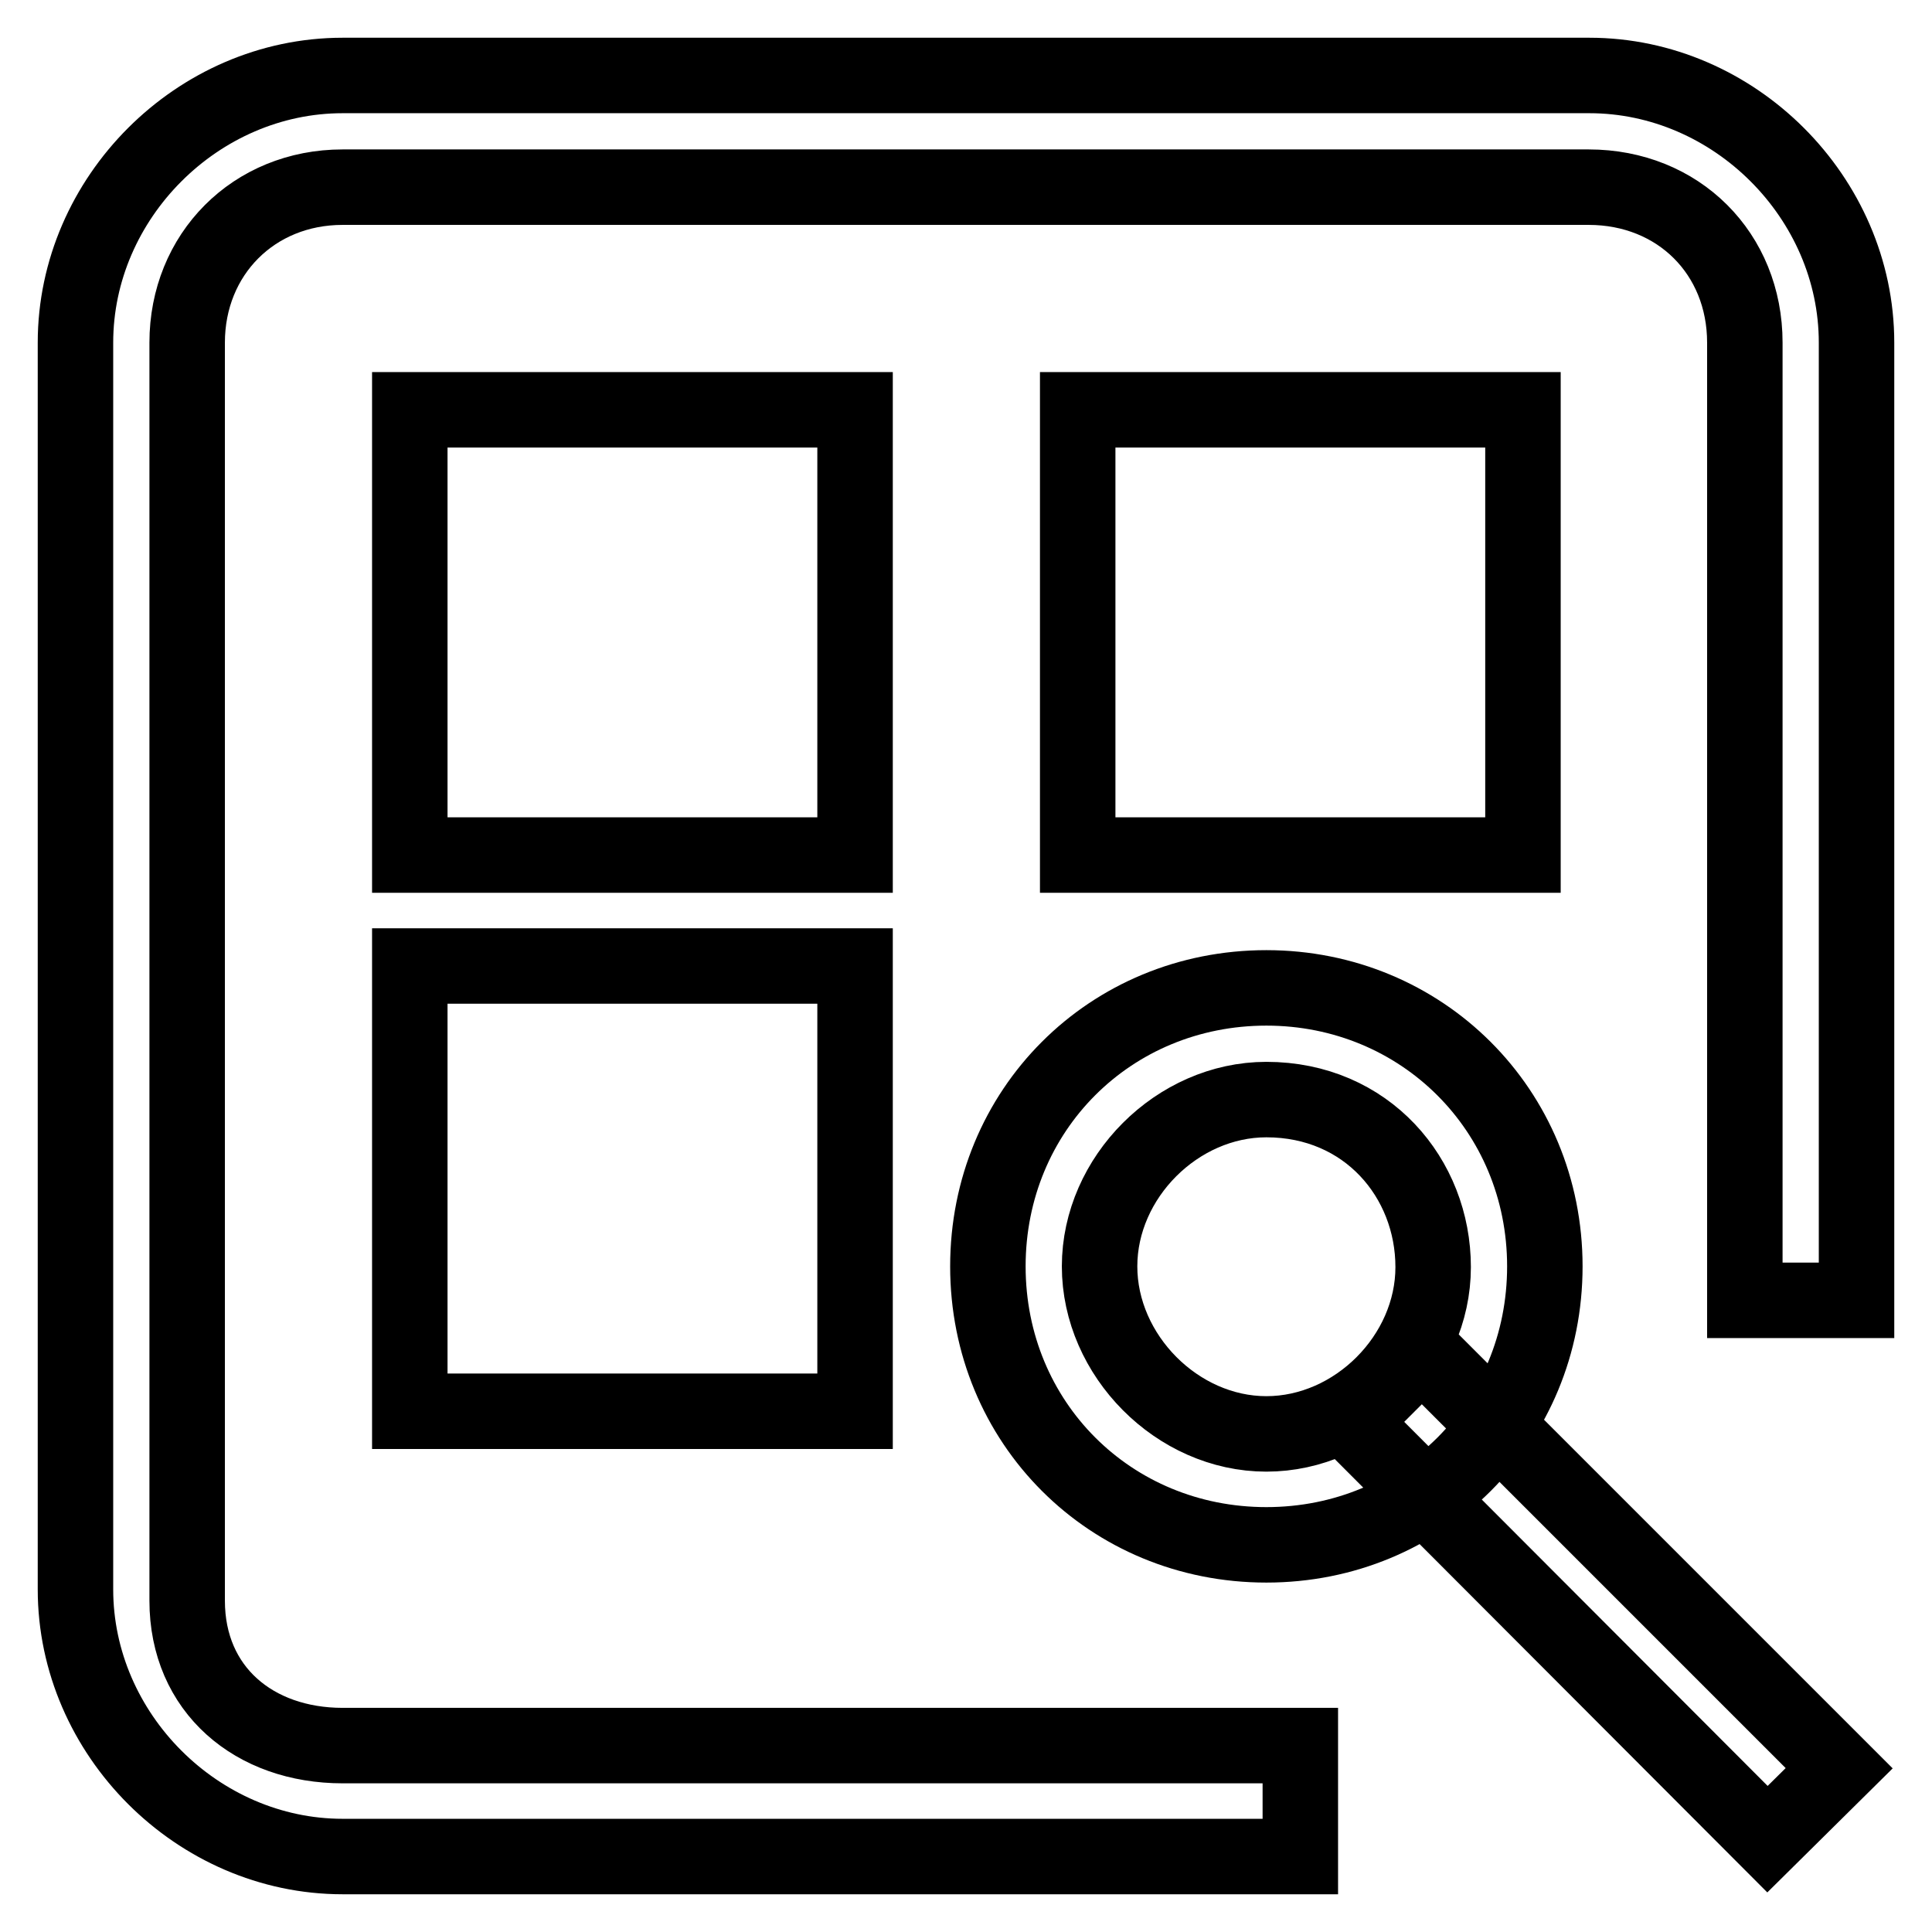 <?xml version="1.0" encoding="utf-8"?>
<!-- Svg Vector Icons : http://www.onlinewebfonts.com/icon -->
<!DOCTYPE svg PUBLIC "-//W3C//DTD SVG 1.1//EN" "http://www.w3.org/Graphics/SVG/1.1/DTD/svg11.dtd">
<svg version="1.1" xmlns="http://www.w3.org/2000/svg" xmlns:xlink="http://www.w3.org/1999/xlink" x="0px" y="0px" viewBox="0 0 256 256" enable-background="new 0 0 256 256" xml:space="preserve">
<g> <path stroke-width="10" fill-opacity="0" stroke="#000000"  d="M172.3,246H45.4C26.2,246,10,229.8,10,210.6V45.4C10,26.2,26.2,10,45.4,10h165.2 c19.2,0,35.4,16.2,35.4,35.4v126.9h-14.8V45.4c0-11.8-8.8-20.6-20.7-20.6H45.4c-11.8,0-20.6,8.9-20.6,20.6v166.7 c0,11.8,8.9,19.2,20.6,19.2h126.9V246z M234.2,243.7L179,188.4l9.4-9.4l55.3,55.3L234.2,243.7z M167.8,204.7 c-20.7,0-36.9-16.2-36.9-36.9c0-20.7,16.2-36.9,36.9-36.9c20.6,0,36.9,16.2,36.9,36.9C204.7,188.5,188.5,204.7,167.8,204.7z  M167.8,145.7c-11.8,0-22.1,10.3-22.1,22.1S156,190,167.8,190s22.1-10.3,22.1-22.1S181.1,145.7,167.8,145.7z M54.3,54.3h59v59h-59 V54.3z M142.8,54.3h59v59h-59V54.3z M54.3,128h59v59h-59V128z"/></g>
</svg>